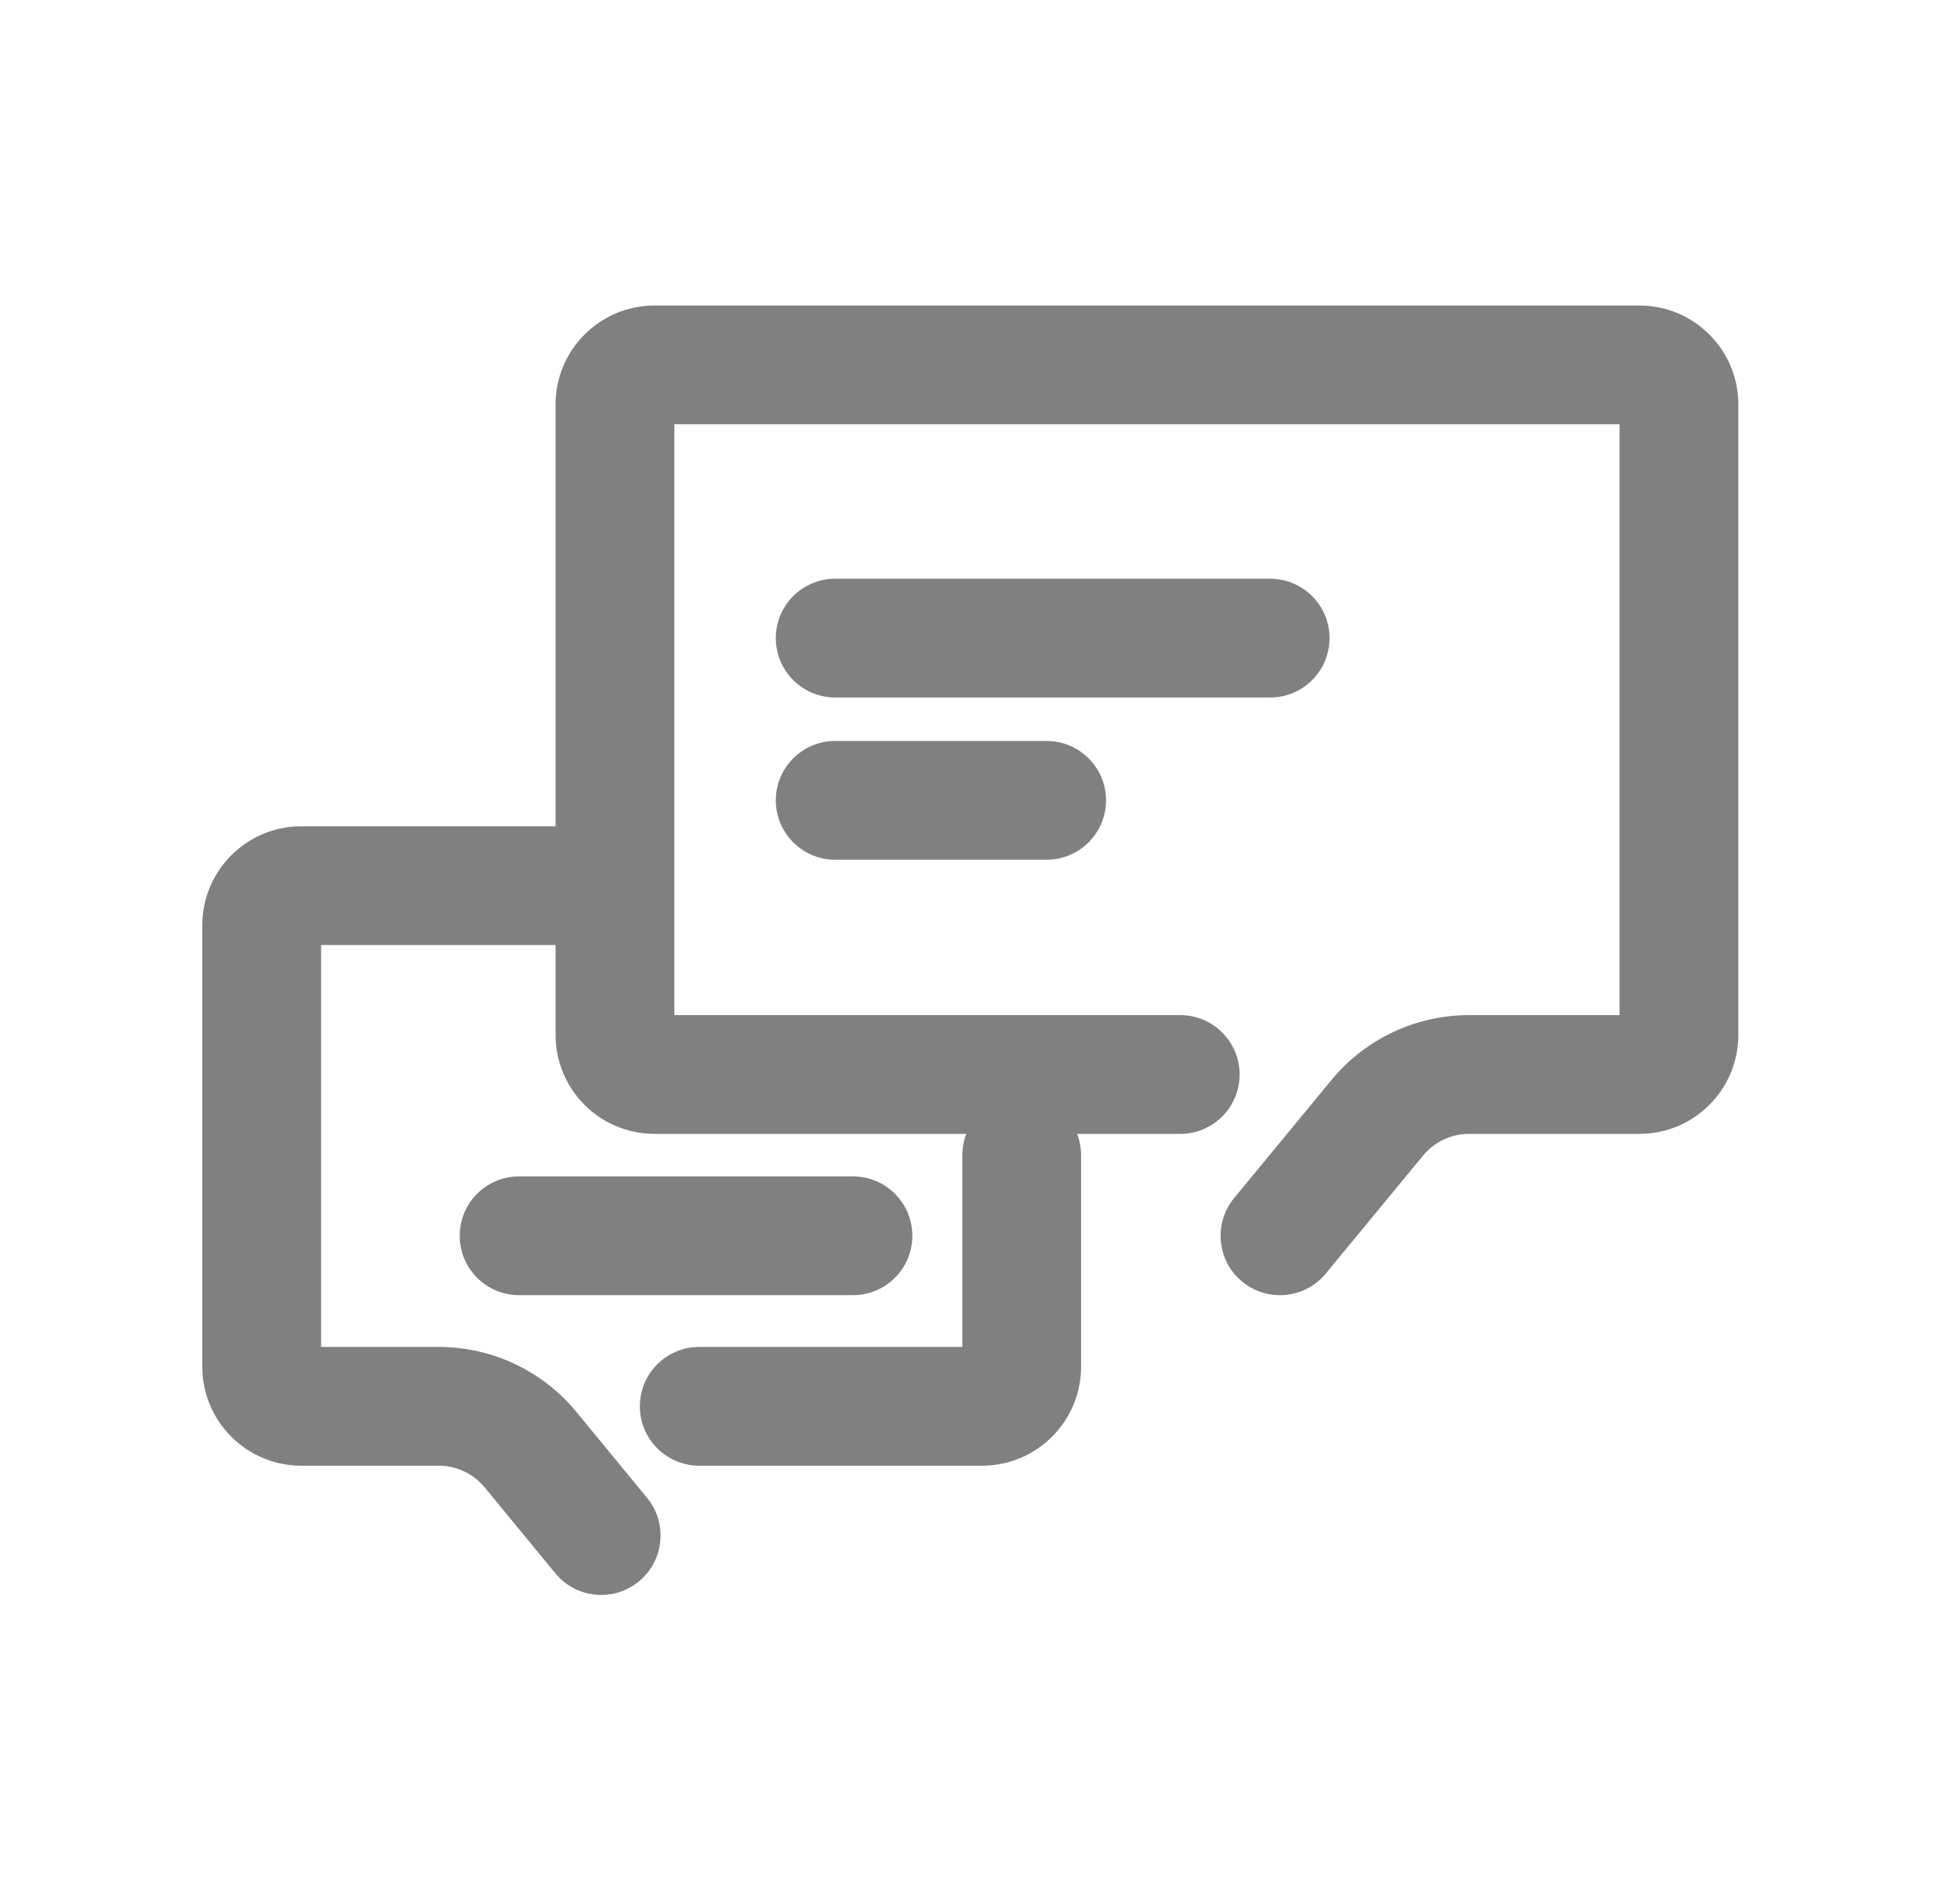 <svg width="33" height="32" viewBox="0 0 33 32" fill="none" xmlns="http://www.w3.org/2000/svg">
<path fill-rule="evenodd" clip-rule="evenodd" d="M9.354 6.811C9.354 5.891 10.1 5.145 11.021 5.145H27.602C28.522 5.145 29.268 5.891 29.268 6.811V17.428C29.268 18.349 28.522 19.095 27.602 19.095H24.733C24.434 19.095 24.151 19.229 23.961 19.459L22.322 21.447C21.971 21.873 21.34 21.934 20.914 21.583C20.488 21.232 20.428 20.601 20.779 20.175L22.418 18.187C22.988 17.495 23.837 17.095 24.733 17.095H27.268V7.145H11.354V17.095H19.871C20.423 17.095 20.871 17.543 20.871 18.095C20.871 18.647 20.423 19.095 19.871 19.095H18.135C18.178 19.207 18.202 19.329 18.202 19.456V23.016C18.202 23.936 17.456 24.683 16.535 24.683H11.773C11.221 24.683 10.773 24.235 10.773 23.683C10.773 23.13 11.221 22.683 11.773 22.683H16.202V19.456C16.202 19.329 16.226 19.207 16.269 19.095H11.021C10.1 19.095 9.354 18.349 9.354 17.428V15.915H5.406V22.683H7.388C8.285 22.683 9.135 23.084 9.705 23.778L10.894 25.224C11.245 25.651 11.183 26.281 10.757 26.632C10.33 26.983 9.7 26.921 9.349 26.494L8.16 25.048C7.97 24.817 7.687 24.683 7.388 24.683H5.073C4.152 24.683 3.406 23.936 3.406 23.016V15.582C3.406 14.662 4.152 13.915 5.073 13.915H9.354V6.811ZM14.062 9.746C13.51 9.746 13.062 10.194 13.062 10.746C13.062 11.298 13.51 11.746 14.062 11.746H21.385C21.938 11.746 22.385 11.298 22.385 10.746C22.385 10.194 21.938 9.746 21.385 9.746H14.062ZM13.062 13.478C13.062 12.926 13.51 12.478 14.062 12.478H17.622C18.174 12.478 18.622 12.926 18.622 13.478C18.622 14.03 18.174 14.478 17.622 14.478H14.062C13.51 14.478 13.062 14.03 13.062 13.478ZM8.74 19.811C8.187 19.811 7.74 20.259 7.74 20.811C7.74 21.363 8.187 21.811 8.74 21.811H14.361C14.913 21.811 15.361 21.363 15.361 20.811C15.361 20.259 14.913 19.811 14.361 19.811H8.74Z" fill="#808080"/>
</svg>
